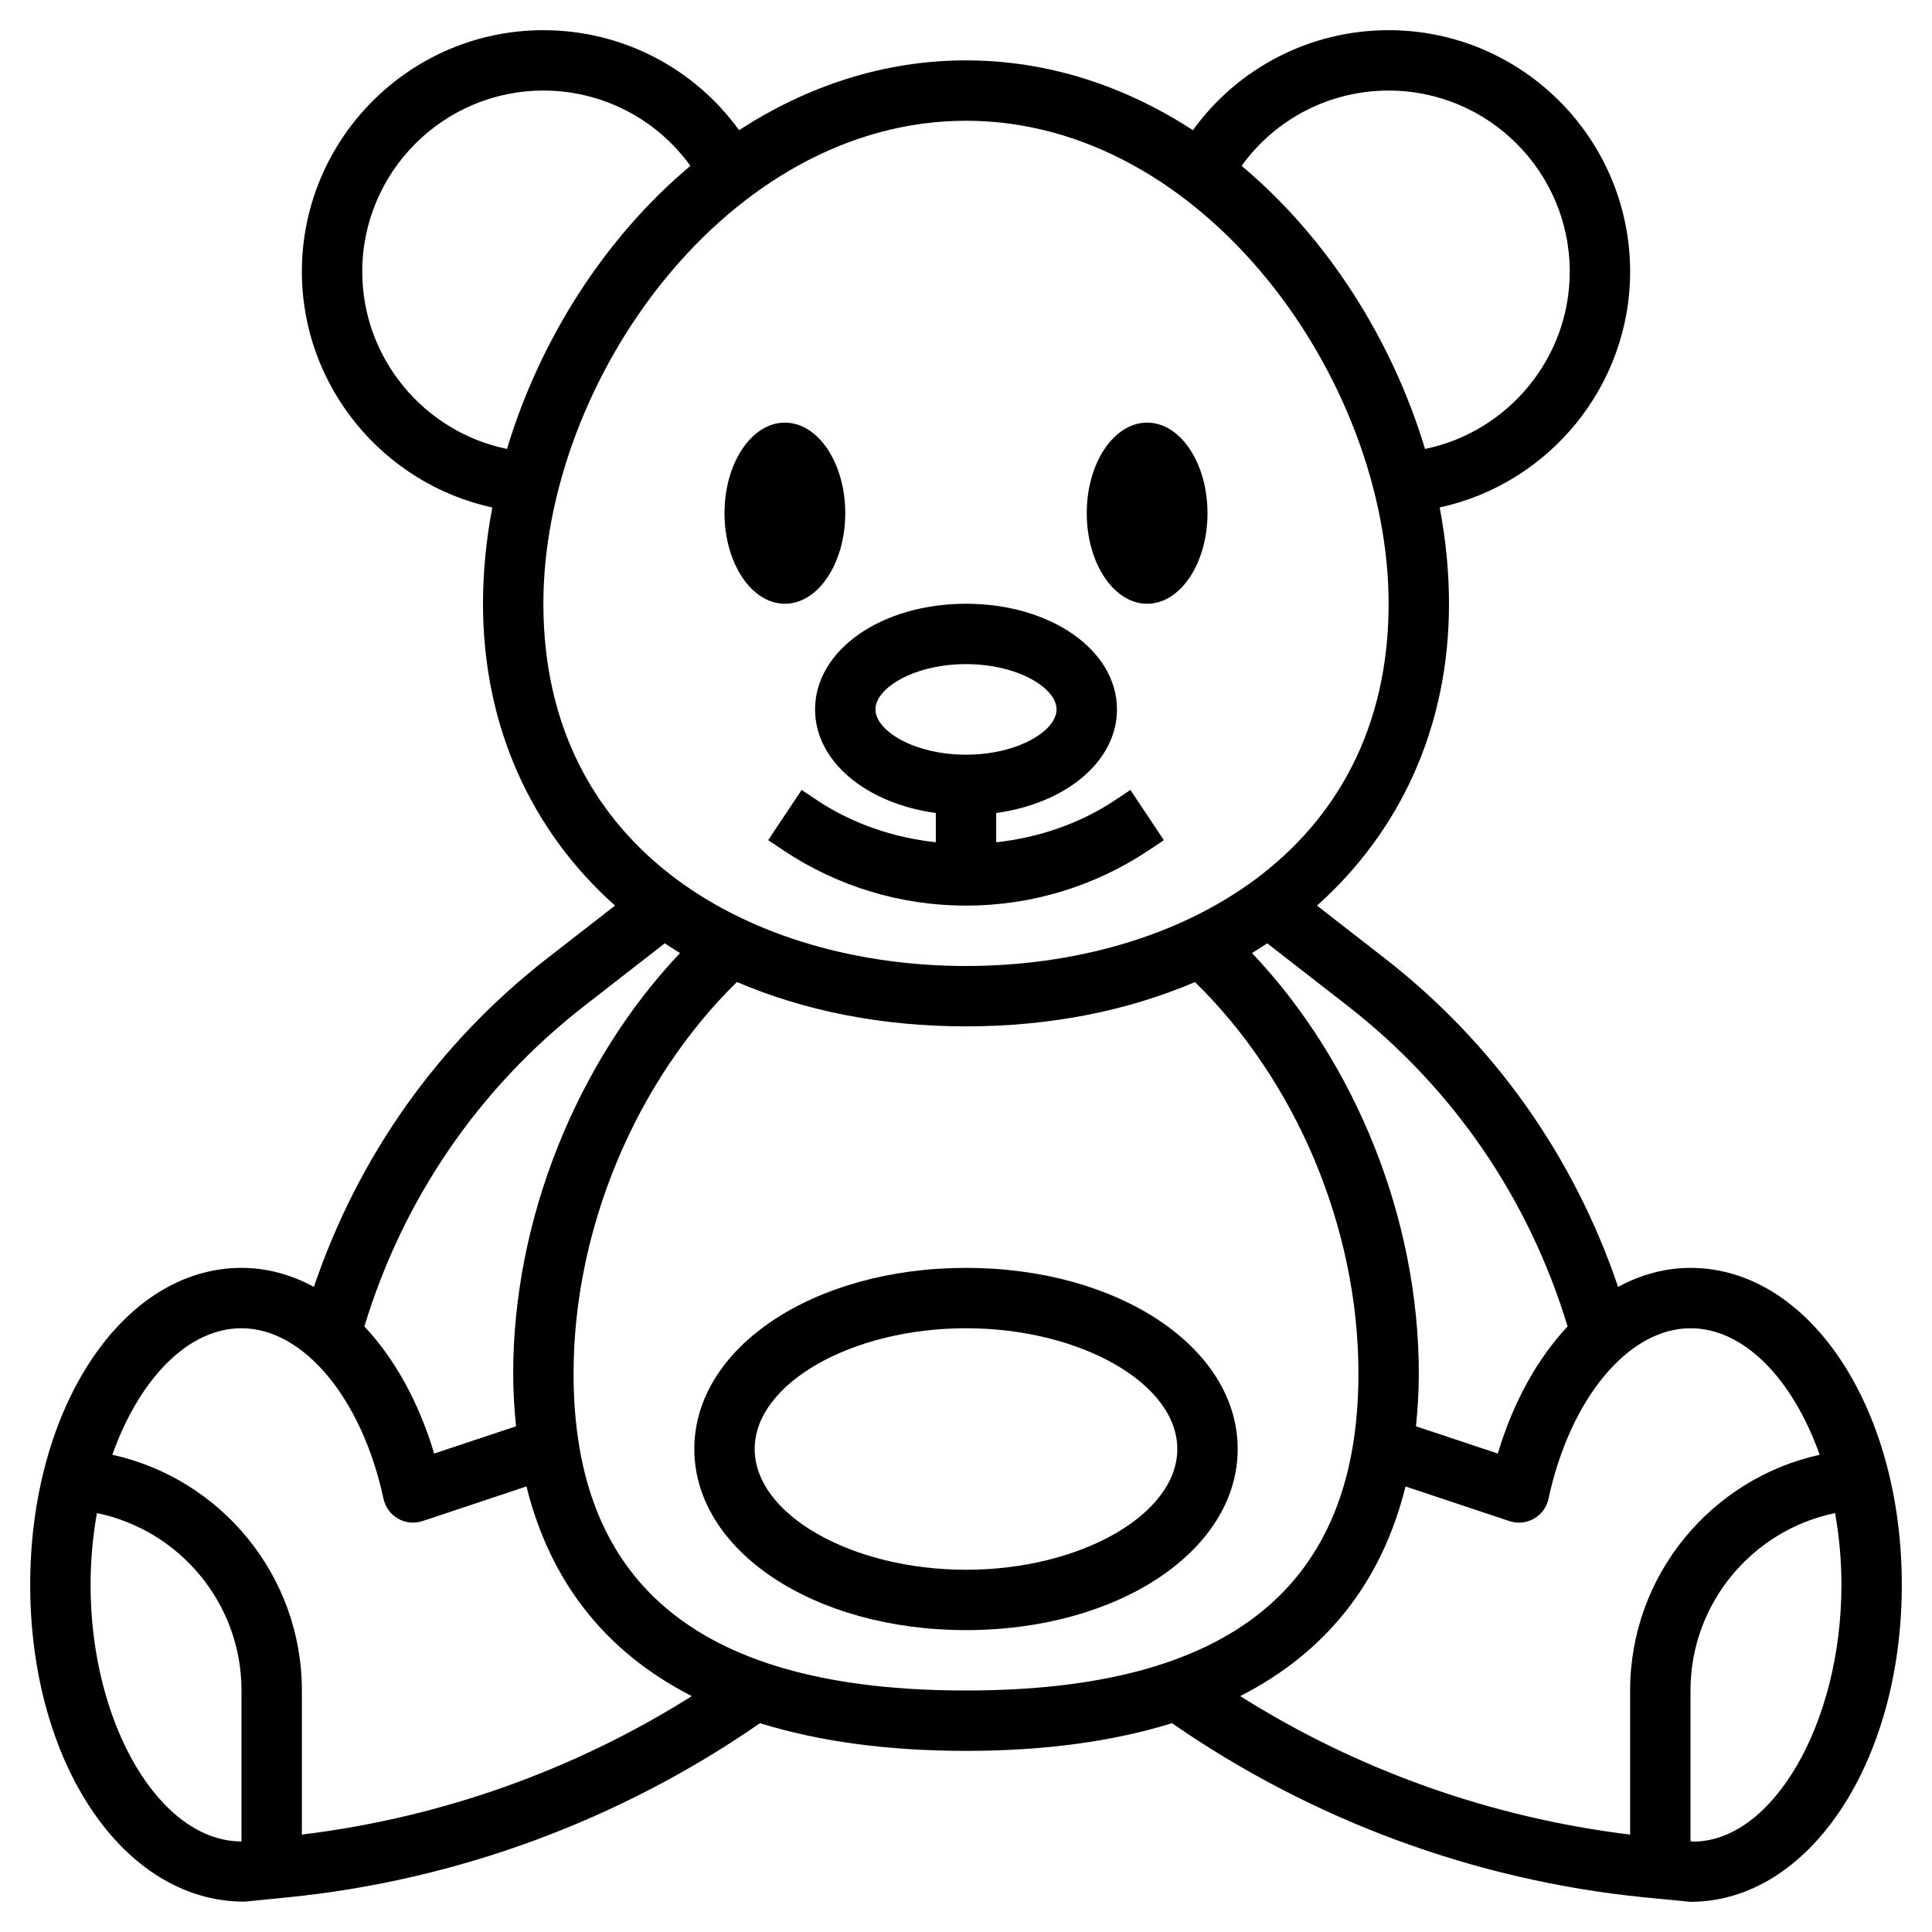 <svg xmlns="http://www.w3.org/2000/svg" viewBox="0 0 64 64" data-sanitized-enable-background="new 0 0 64 64" id="Layer_3"><g><path d="m27 23.5c0 1.722 1.691 3.115 4 3.431v.97c-1.394-.152-2.756-.607-3.941-1.397l-.504-.336-1.109 1.664.504.336c1.797 1.198 3.889 1.832 6.05 1.832s4.253-.634 6.051-1.832l.504-.336-1.109-1.664-.504.336c-1.185.79-2.547 1.245-3.941 1.397v-.97c2.309-.316 4-1.709 4-3.431 0-1.963-2.196-3.5-5-3.5s-5.001 1.537-5.001 3.5zm5-1.5c1.717 0 3 .792 3 1.5s-1.283 1.5-3 1.5-3-.792-3-1.5 1.283-1.5 3-1.5z"></path><ellipse ry="3" rx="2" cy="17" cx="26"></ellipse><ellipse ry="3" rx="2" cy="17" cx="38"></ellipse><path d="m56 42c-.838 0-1.646.223-2.399.629-1.464-4.319-4.111-8.07-7.734-10.888l-2.24-1.742c2.762-2.464 4.373-5.926 4.373-9.999 0-1.055-.106-2.124-.309-3.19 3.615-.783 6.309-4.013 6.309-7.81 0-4.411-3.589-8-8-8-2.596 0-4.991 1.246-6.483 3.312-2.215-1.438-4.758-2.312-7.517-2.312s-5.302.874-7.518 2.312c-1.492-2.066-3.886-3.312-6.482-3.312-4.411 0-8 3.589-8 8 0 3.797 2.694 7.026 6.308 7.811-.202 1.065-.308 2.135-.308 3.189 0 4.073 1.611 7.535 4.373 9.999l-2.24 1.742c-3.623 2.818-6.27 6.569-7.734 10.888-.753-.406-1.561-.629-2.399-.629-3.925 0-7 4.612-7 10.5 0 5.885 3.071 10.495 7.093 10.495h.006l1.441-.144c5.612-.562 11.003-2.561 15.636-5.768 1.944.602 4.215.917 6.824.917s4.88-.315 6.824-.917c4.633 3.208 10.024 5.206 15.637 5.768l1.539.149c3.925 0 7-4.612 7-10.5s-3.075-10.5-7-10.5zm-11.36-8.681c3.498 2.722 6.006 6.391 7.289 10.621-.992 1.055-1.798 2.493-2.312 4.211l-2.711-.903c.056-.564.094-1.142.094-1.748 0-5.117-2.088-10.301-5.526-13.929.172-.103.338-.212.505-.322zm1.36-30.319c3.309 0 6 2.691 6 6 0 2.87-2.052 5.309-4.794 5.872-1.08-3.587-3.214-6.978-6.076-9.378 1.119-1.556 2.919-2.494 4.87-2.494zm-34 6c0-3.309 2.691-6 6-6 1.951 0 3.751.939 4.87 2.494-2.862 2.4-4.996 5.791-6.076 9.378-2.742-.563-4.794-3.002-4.794-5.872zm6 11c0-7.399 6.116-16 14-16s14 8.601 14 16c0 8.289-7.031 12-14 12s-14-3.711-14-12zm1.36 13.319 2.661-2.07c.167.109.333.219.505.322-3.432 3.63-5.526 8.84-5.526 13.929 0 .606.038 1.184.094 1.748l-2.711.903c-.514-1.718-1.32-3.155-2.312-4.211 1.283-4.229 3.791-7.899 7.289-10.621zm-16.36 19.181c0-.822.076-1.619.211-2.377 2.73.562 4.789 2.983 4.789 5.877v5c-2.71 0-5-3.893-5-8.5zm7 8.273v-4.773c0-3.82-2.693-7.019-6.279-7.809.884-2.484 2.487-4.191 4.279-4.191 2.055 0 3.99 2.323 4.704 5.649.06.278.235.518.482.658.246.142.542.171.812.08l3.442-1.147c.781 3.151 2.616 5.487 5.477 6.946-3.907 2.462-8.327 4.029-12.917 4.587zm9-15.273c0-4.799 2.07-9.697 5.411-12.97 2.211.945 4.769 1.47 7.589 1.47 2.819 0 5.375-.525 7.585-1.468 3.348 3.271 5.415 8.141 5.415 12.968 0 7.065-4.252 10.5-13 10.5s-13-3.435-13-10.5zm27.56 3.741 3.442 1.147c.269.091.565.061.812-.08s.422-.38.482-.658c.714-3.327 2.649-5.65 4.704-5.65 1.792 0 3.395 1.707 4.279 4.191-3.586.79-6.279 3.989-6.279 7.809v4.773c-4.591-.559-9.01-2.125-12.917-4.587 2.861-1.458 4.697-3.795 5.477-6.945zm9.539 11.764-.099-.01v-4.995c0-2.894 2.059-5.315 4.789-5.877.135.758.211 1.555.211 2.377 0 4.607-2.29 8.5-4.901 8.505z"></path><path d="m32 42c-5.047 0-9 2.636-9 6s3.953 6 9 6 9-2.636 9-6-3.953-6-9-6zm0 10c-3.794 0-7-1.832-7-4s3.206-4 7-4 7 1.832 7 4-3.206 4-7 4z"></path></g></svg>